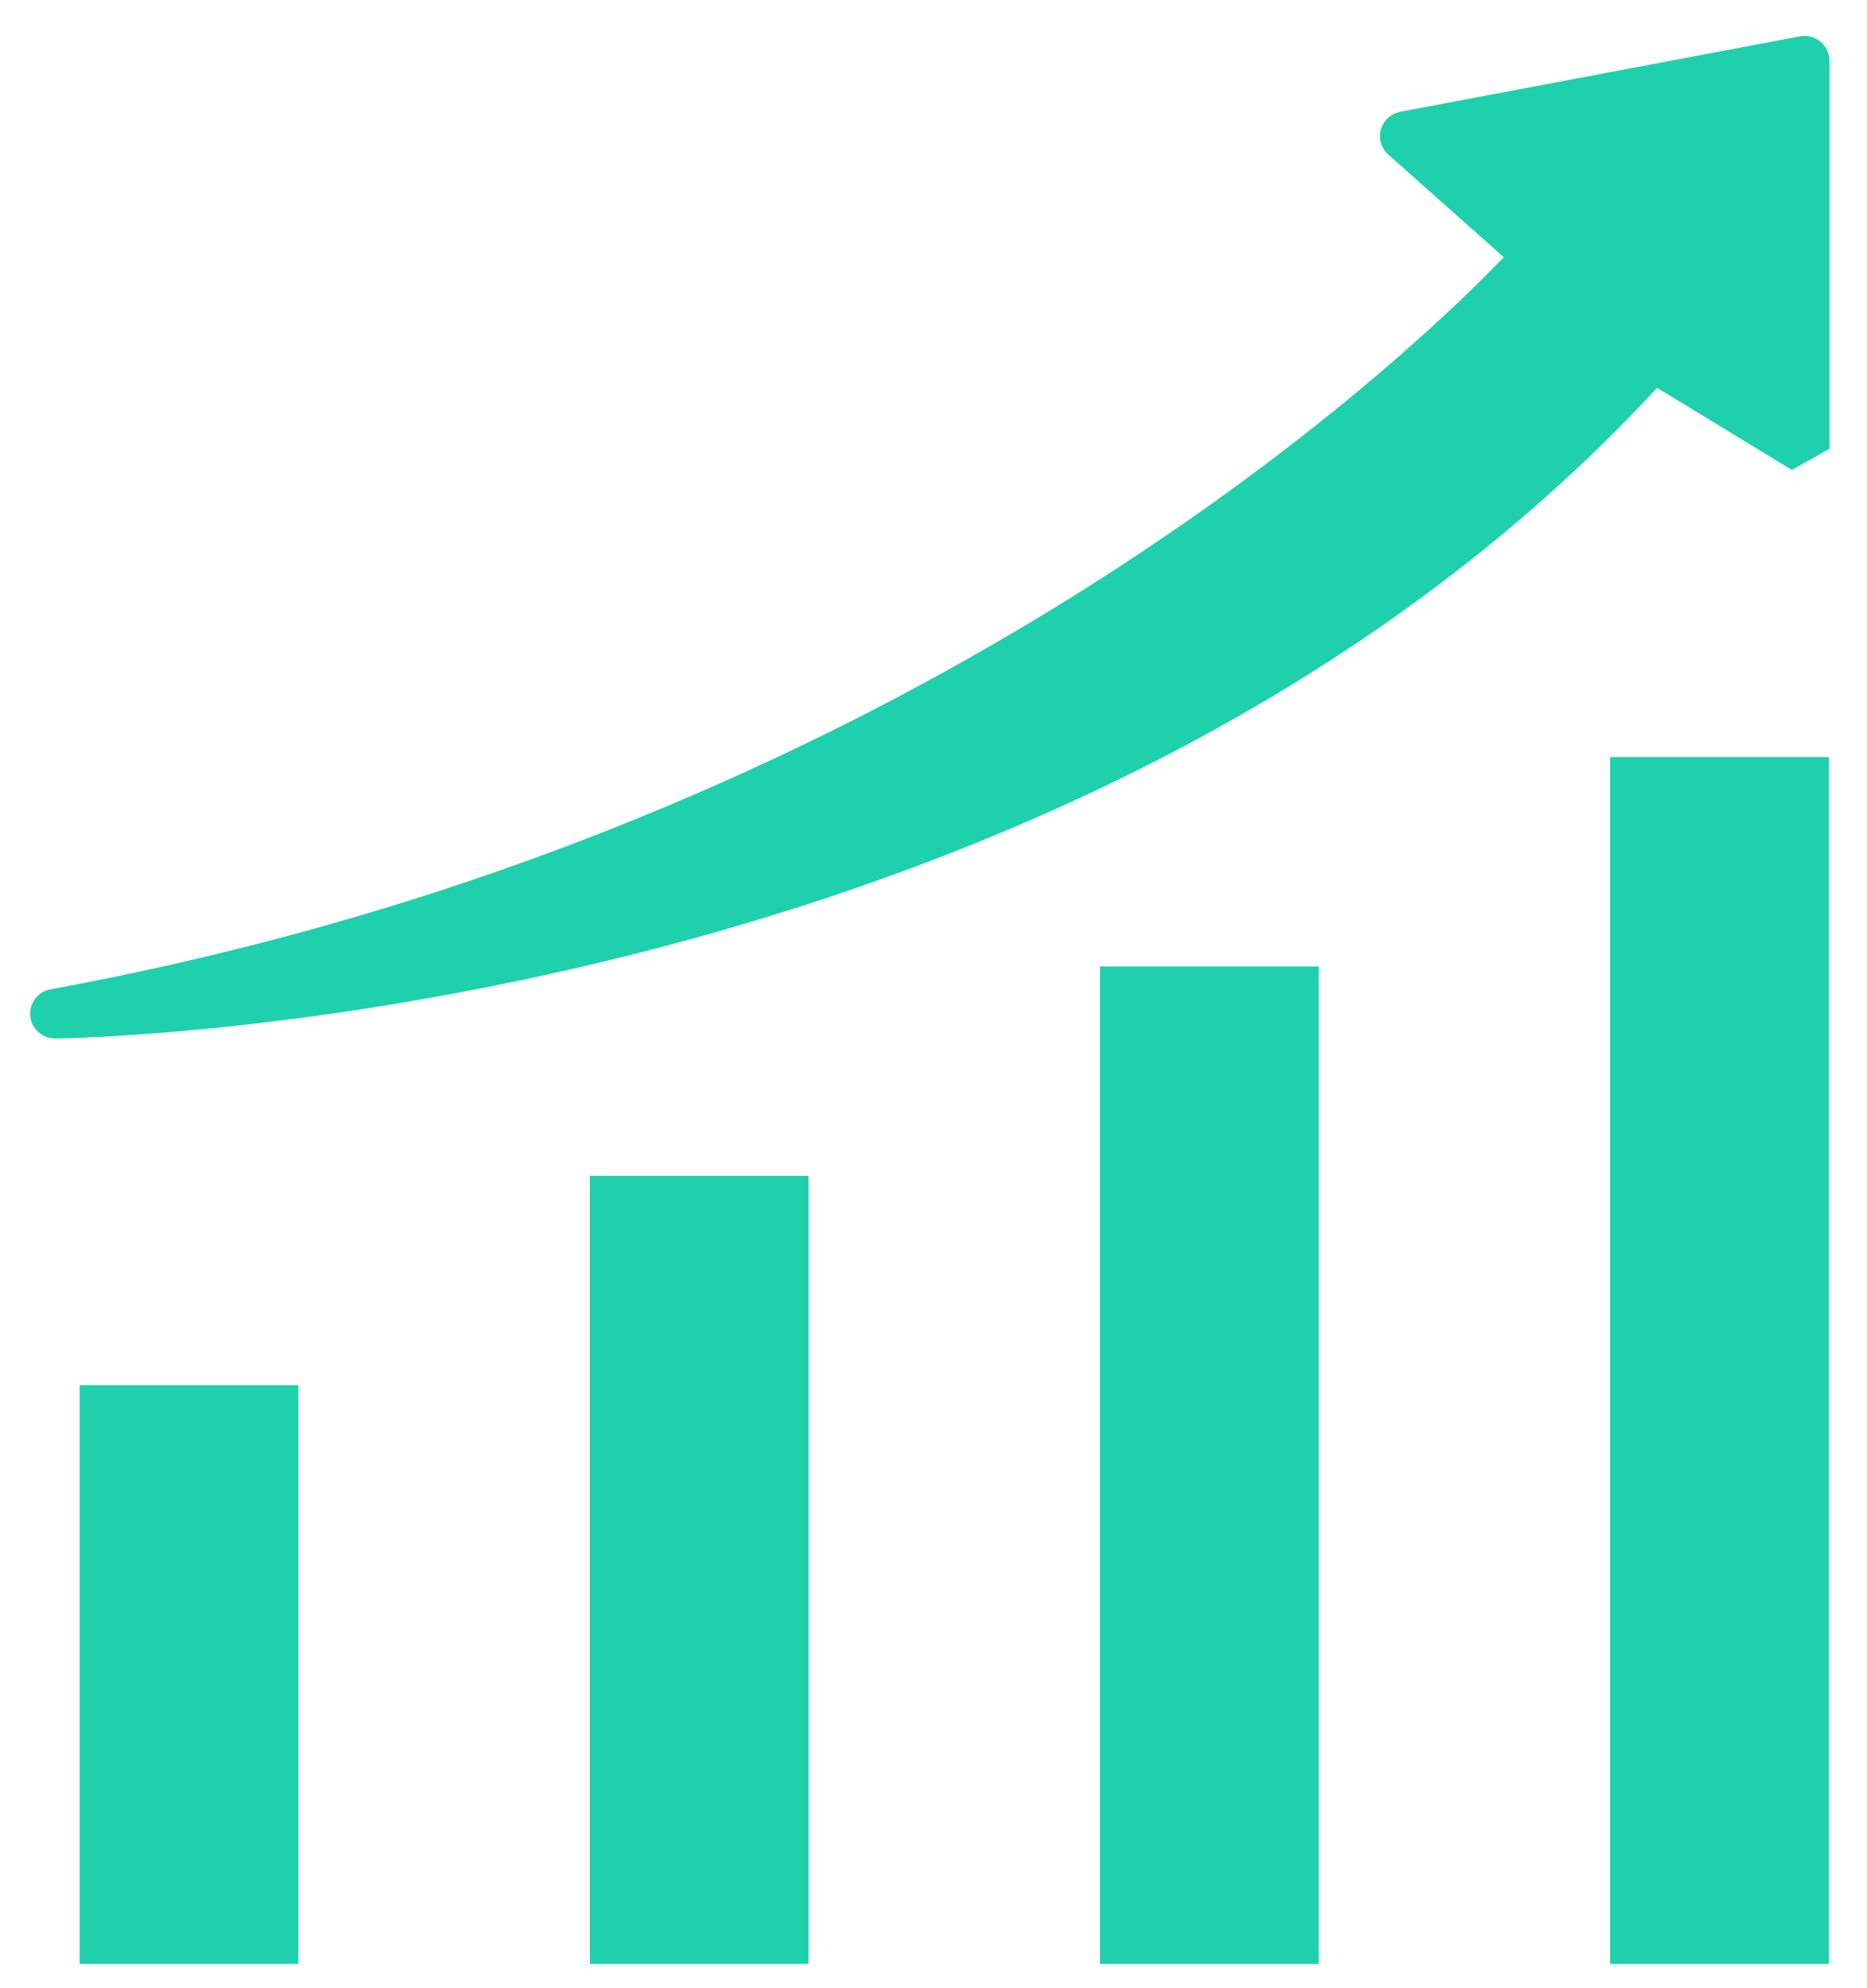 <svg width="31" height="33" viewBox="0 0 31 33" fill="none" xmlns="http://www.w3.org/2000/svg">
<g id="icon">
<g id="Layer 3">
<path id="Vector" d="M1.323 32.596H4.954V22.991H1.323V32.596Z" fill="#1FD0AC"/>
<path id="Vector_2" d="M9.794 32.596H13.425V19.516H9.794V32.596Z" fill="#1FD0AC"/>
<path id="Vector_3" d="M18.264 32.596H21.896V16.041H18.264V32.596Z" fill="#1FD0AC"/>
<path id="Vector_4" d="M26.735 32.596H30.366V12.566H26.735V32.596Z" fill="#1FD0AC"/>
<path id="Vector_5" d="M30.377 1.007V7.449L29.753 7.8L27.514 6.437C17.7 17.055 1.082 17.236 0.912 17.236C0.81 17.236 0.711 17.198 0.635 17.129C0.559 17.06 0.511 16.965 0.502 16.863C0.492 16.761 0.521 16.659 0.583 16.577C0.645 16.495 0.735 16.439 0.836 16.421C15.193 13.788 23.398 5.906 24.969 4.269L23.053 2.567C22.995 2.516 22.953 2.45 22.93 2.377C22.908 2.303 22.907 2.225 22.927 2.151C22.949 2.077 22.991 2.01 23.047 1.958C23.104 1.906 23.174 1.87 23.25 1.855L29.89 0.602C29.949 0.592 30.01 0.594 30.068 0.61C30.126 0.625 30.18 0.653 30.227 0.692C30.273 0.73 30.31 0.779 30.336 0.833C30.362 0.887 30.376 0.947 30.377 1.007Z" fill="#1FD0AC"/>
</g>
</g>
</svg>
